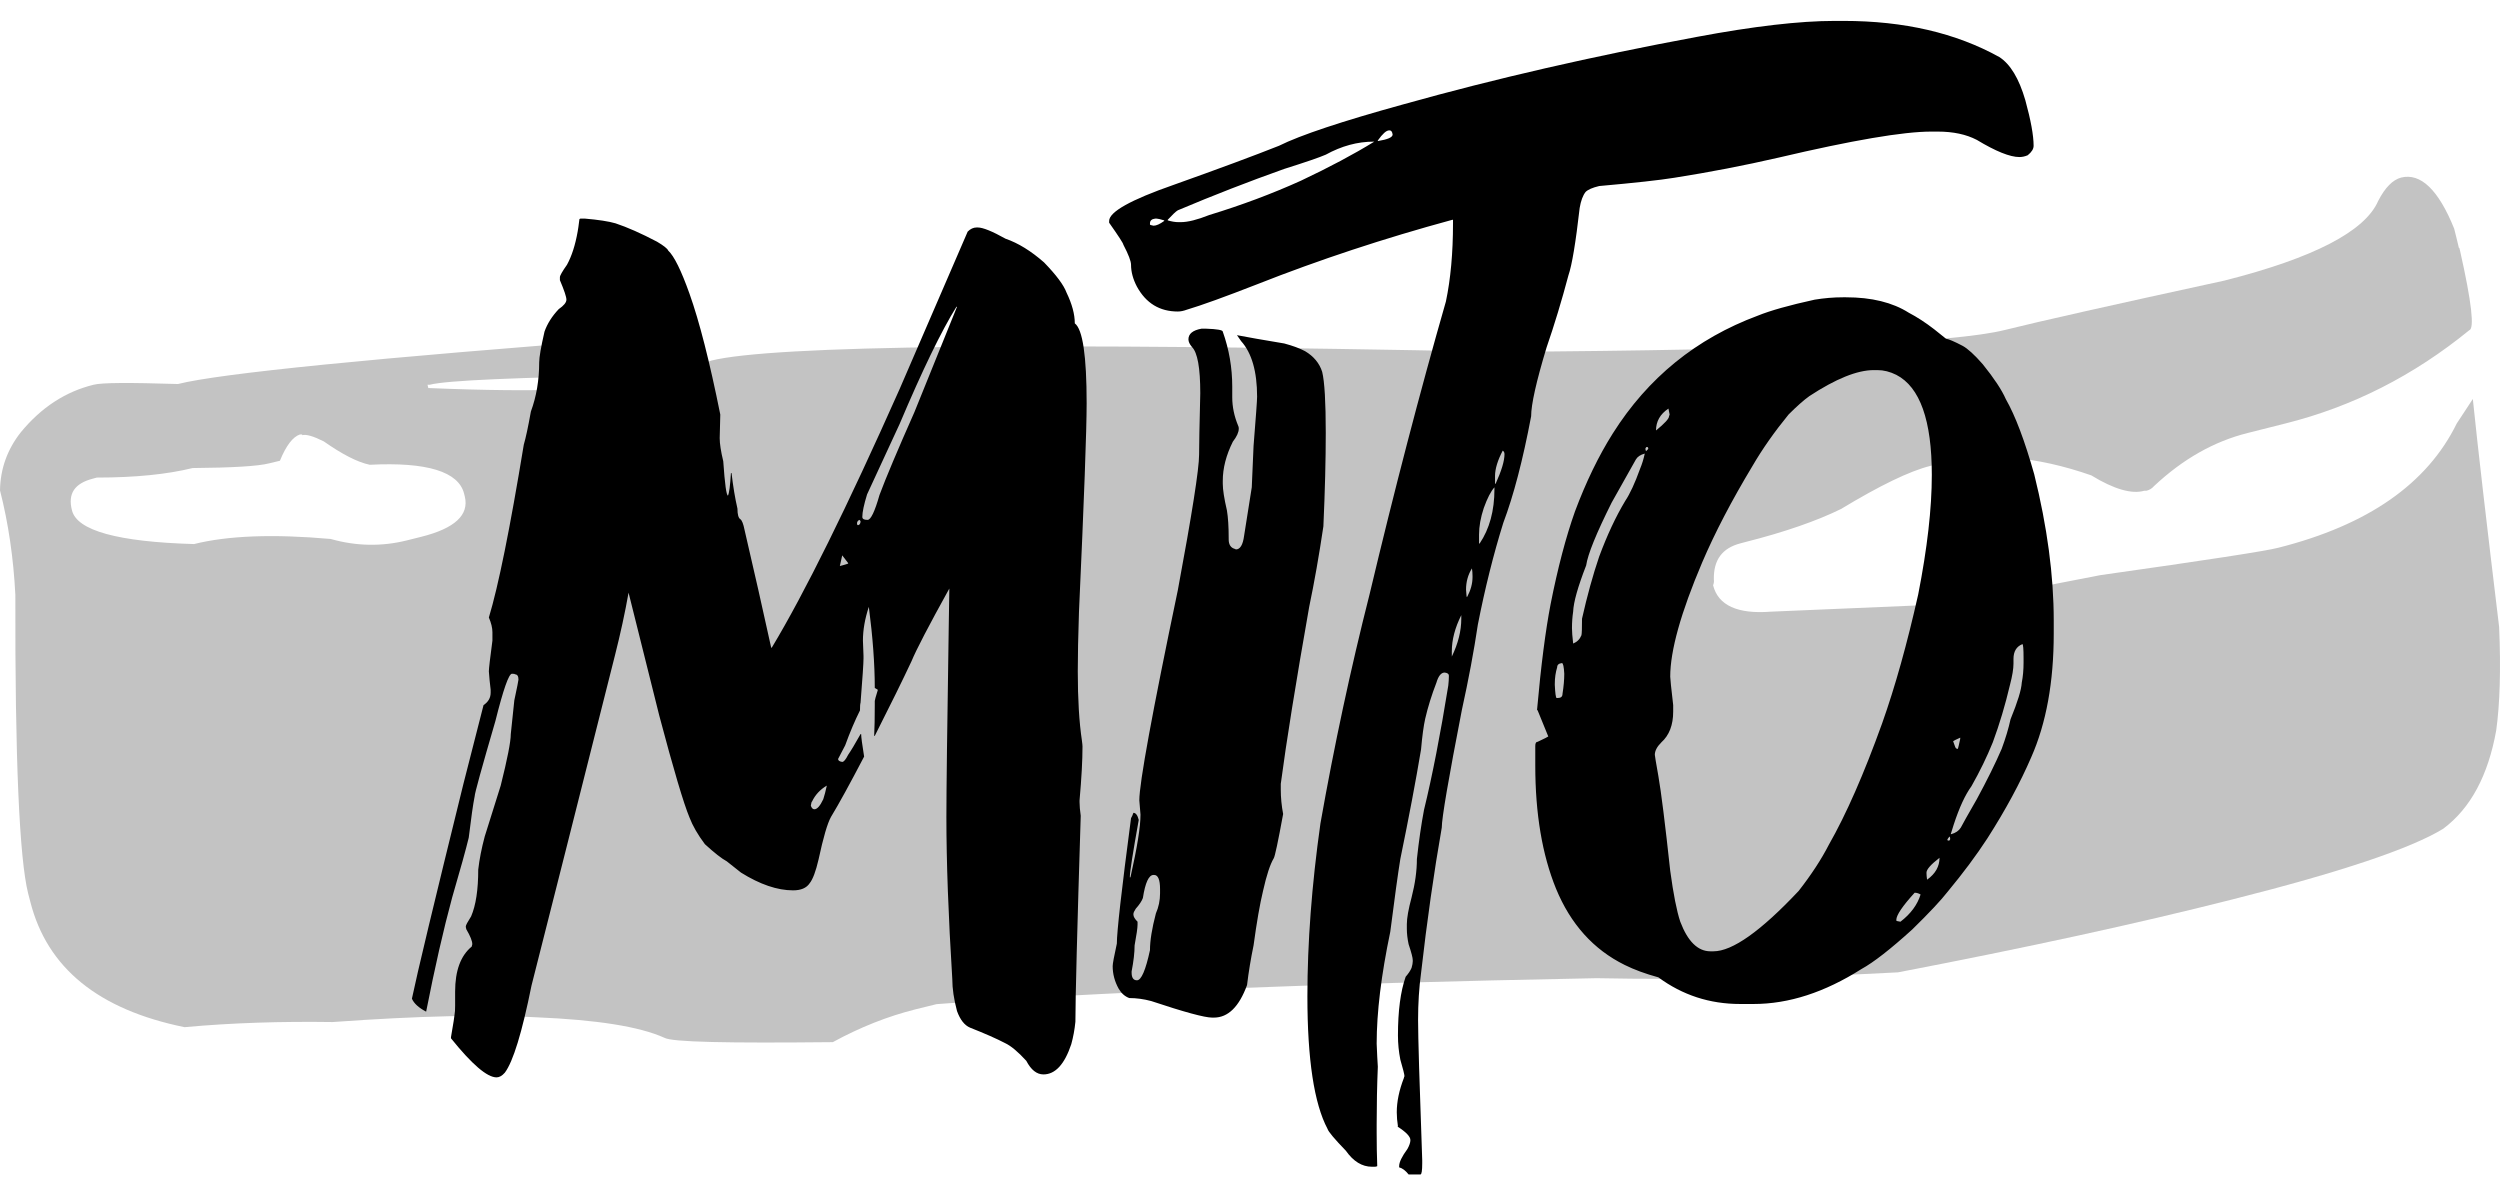 <svg xmlns="http://www.w3.org/2000/svg" width="99" height="47" viewBox="0 0 99 47" fill="none"><path d="M97.388 9.809L97.417 9.925C97.88 11.98 97.996 13.022 97.779 13.08C95.579 14.874 93.163 16.104 90.5 16.77L89.01 17.146C87.678 17.479 86.448 18.174 85.305 19.244C85.218 19.346 85.117 19.404 85.001 19.433H84.915C84.422 19.577 83.713 19.375 82.816 18.825C80.617 18.058 78.649 17.899 76.869 18.347L76.449 18.448C75.624 18.651 74.438 19.23 72.904 20.156C71.963 20.619 70.69 21.068 69.084 21.473L68.924 21.516C68.201 21.704 67.853 22.168 67.868 22.949C67.882 23.021 67.868 23.094 67.839 23.18C68.042 23.976 68.808 24.324 70.125 24.222L77.288 23.918L83.178 22.775C87.374 22.182 89.733 21.82 90.225 21.69C93.771 20.793 96.115 19.158 97.287 16.77L97.924 15.8C98.126 17.768 98.474 20.764 98.966 24.83C99.038 26.509 98.995 27.883 98.85 28.925C98.531 30.705 97.837 32.008 96.752 32.818C95.478 33.599 92.685 34.54 88.373 35.625C84.611 36.58 80.212 37.535 75.161 38.505C70.863 38.736 66.884 38.809 63.223 38.736C51.921 38.954 43.21 39.301 37.089 39.764L36.264 39.967C35.164 40.242 34.064 40.676 32.979 41.269C28.811 41.312 26.597 41.269 26.308 41.095C25.309 40.647 23.631 40.386 21.243 40.285C19.275 40.169 16.584 40.227 13.168 40.473C11.157 40.444 9.203 40.502 7.308 40.676C3.893 39.981 1.867 38.331 1.201 35.712L1.114 35.379C0.767 33.99 0.593 30.054 0.608 23.557C0.535 22.11 0.333 20.72 0 19.418C0.014 18.564 0.289 17.797 0.825 17.117C1.635 16.133 2.59 15.511 3.705 15.236C4.037 15.149 5.152 15.149 7.047 15.207C8.711 14.787 14.789 14.18 25.295 13.384C25.497 13.485 25.787 13.572 26.149 13.63C26.265 14.064 26.004 14.483 25.396 14.86C20.476 14.947 17.683 15.062 17.018 15.236H16.931L16.96 15.366C21.417 15.554 24.514 15.439 26.221 15.004C26.395 14.961 27.031 14.715 28.16 14.281C30.591 13.673 41.01 13.557 59.403 13.934C70.733 13.861 77.404 13.572 79.401 13.065C80.733 12.732 83.627 12.081 88.084 11.112C91.629 10.215 93.655 9.158 94.176 7.957C94.451 7.422 94.755 7.118 95.088 7.031C95.854 6.843 96.564 7.509 97.186 9.057C97.244 9.274 97.302 9.534 97.374 9.824M11.967 17.204H11.88C11.606 17.291 11.331 17.638 11.085 18.246L10.665 18.347C10.216 18.463 9.203 18.521 7.626 18.535C6.628 18.781 5.369 18.912 3.835 18.912L3.676 18.955C2.952 19.143 2.677 19.548 2.851 20.214C3.053 21.01 4.66 21.458 7.684 21.545C9.015 21.212 10.81 21.14 13.096 21.343C14.109 21.632 15.122 21.646 16.106 21.401L16.685 21.256C18.016 20.923 18.581 20.388 18.407 19.664L18.378 19.548C18.161 18.68 16.916 18.289 14.644 18.405C14.152 18.304 13.545 17.985 12.821 17.479C12.416 17.276 12.127 17.189 11.967 17.233" fill="#C3C3C3"></path><path d="M23.156 8.656C23.703 8.703 24.109 8.766 24.375 8.844C24.844 9 25.391 9.242 26.016 9.57C26.281 9.727 26.43 9.844 26.461 9.922C26.695 10.141 26.977 10.711 27.305 11.633C27.695 12.727 28.102 14.32 28.523 16.414V16.438C28.508 16.922 28.5 17.227 28.5 17.352C28.5 17.57 28.547 17.875 28.641 18.266C28.703 19.172 28.766 19.625 28.828 19.625C28.875 19.531 28.914 19.234 28.945 18.734H28.969C29.031 19.266 29.109 19.734 29.203 20.141C29.203 20.375 29.242 20.516 29.32 20.562C29.383 20.609 29.438 20.75 29.484 20.984C29.859 22.594 30.211 24.148 30.539 25.648H30.562C31.859 23.492 33.547 20.078 35.625 15.406C36.438 13.531 37.336 11.453 38.32 9.172C38.43 9.062 38.547 9.008 38.672 9.008H38.719C38.922 9.008 39.289 9.156 39.82 9.453C40.32 9.625 40.828 9.938 41.344 10.391C41.828 10.891 42.125 11.289 42.234 11.586C42.453 12.039 42.562 12.445 42.562 12.805C42.875 13.039 43.031 14.094 43.031 15.969C43.031 17.031 42.93 19.789 42.727 24.242C42.695 25.195 42.68 25.977 42.68 26.586C42.68 27.68 42.734 28.594 42.844 29.328C42.859 29.438 42.867 29.516 42.867 29.562C42.867 30.109 42.828 30.82 42.75 31.695V31.766C42.75 31.906 42.766 32.086 42.797 32.305C42.656 36.805 42.586 39.523 42.586 40.461C42.555 40.773 42.5 41.07 42.422 41.352C42.156 42.148 41.789 42.547 41.32 42.547C41.055 42.547 40.828 42.367 40.641 42.008C40.312 41.648 40.031 41.414 39.797 41.305C39.469 41.133 39.008 40.93 38.414 40.695C38.195 40.602 38.023 40.383 37.898 40.039C37.773 39.57 37.711 39.148 37.711 38.773C37.555 36.273 37.477 34.133 37.477 32.352C37.477 31.305 37.508 28.789 37.57 24.805L37.594 23.305C36.781 24.773 36.281 25.734 36.094 26.188C35.75 26.922 35.266 27.906 34.641 29.141H34.617C34.633 28.828 34.641 28.422 34.641 27.922V27.758C34.641 27.727 34.68 27.586 34.758 27.336V27.312L34.641 27.242C34.641 26.305 34.562 25.234 34.406 24.031C34.25 24.5 34.172 24.945 34.172 25.367C34.188 25.695 34.195 25.898 34.195 25.977V26.07C34.195 26.258 34.156 26.844 34.078 27.828C34.062 27.875 34.055 27.977 34.055 28.133C33.852 28.539 33.656 29 33.469 29.516C33.469 29.516 33.375 29.695 33.188 30.055C33.188 30.117 33.242 30.156 33.352 30.172C33.414 30.172 33.492 30.078 33.586 29.891C33.695 29.734 33.859 29.461 34.078 29.07H34.102C34.102 29.18 34.141 29.477 34.219 29.961C33.656 31.039 33.219 31.836 32.906 32.352C32.766 32.602 32.602 33.164 32.414 34.039C32.305 34.508 32.188 34.82 32.062 34.977C31.938 35.164 31.719 35.258 31.406 35.258C30.781 35.258 30.094 35.023 29.344 34.555L28.781 34.109C28.578 34 28.289 33.773 27.914 33.43C27.633 33.055 27.43 32.703 27.305 32.375C27.07 31.812 26.672 30.469 26.109 28.344L24.891 23.469C24.75 24.266 24.57 25.094 24.352 25.953C22.867 31.844 21.766 36.203 21.047 39.031C20.672 40.891 20.32 42.039 19.992 42.477C19.883 42.602 19.773 42.664 19.664 42.664C19.289 42.664 18.688 42.148 17.859 41.117C17.859 41.102 17.859 41.086 17.859 41.07C17.953 40.523 18 40.227 18 40.18C18.016 40.102 18.023 39.984 18.023 39.828V39.266C18.023 38.438 18.242 37.844 18.68 37.484L18.703 37.391C18.703 37.266 18.625 37.07 18.469 36.805C18.453 36.758 18.445 36.719 18.445 36.688C18.445 36.641 18.516 36.508 18.656 36.289C18.844 35.852 18.938 35.234 18.938 34.438C18.984 34.031 19.07 33.594 19.195 33.125L19.828 31.109C20.094 30.047 20.227 29.367 20.227 29.07L20.367 27.734C20.477 27.219 20.531 26.945 20.531 26.914C20.531 26.773 20.484 26.703 20.391 26.703C20.391 26.688 20.352 26.68 20.273 26.68C20.148 26.68 19.93 27.305 19.617 28.555C19.07 30.43 18.797 31.422 18.797 31.531C18.734 31.844 18.656 32.391 18.562 33.172C18.453 33.625 18.234 34.414 17.906 35.539C17.562 36.805 17.219 38.312 16.875 40.062C16.578 39.906 16.391 39.734 16.312 39.547C16.516 38.562 17.195 35.727 18.352 31.039L19.148 27.922C19.336 27.797 19.43 27.633 19.43 27.43V27.312C19.398 27.062 19.375 26.82 19.359 26.586C19.359 26.477 19.406 26.07 19.5 25.367V25.039C19.5 24.867 19.453 24.672 19.359 24.453C19.734 23.219 20.195 20.938 20.742 17.609C20.82 17.344 20.914 16.906 21.023 16.297C21.242 15.703 21.352 15.055 21.352 14.352C21.352 14.148 21.422 13.742 21.562 13.133C21.672 12.82 21.859 12.523 22.125 12.242C22.328 12.102 22.43 11.977 22.43 11.867C22.43 11.758 22.344 11.5 22.172 11.094V10.977C22.172 10.914 22.266 10.75 22.453 10.484C22.641 10.141 22.781 9.703 22.875 9.172C22.891 9.094 22.914 8.93 22.945 8.68C22.961 8.664 22.977 8.656 22.992 8.656C23.023 8.656 23.078 8.656 23.156 8.656ZM37.875 12.148C37.281 13.102 36.531 14.648 35.625 16.789C35.188 17.742 34.758 18.672 34.336 19.578C34.211 19.984 34.148 20.281 34.148 20.469C34.148 20.547 34.211 20.586 34.336 20.586H34.359C34.484 20.586 34.641 20.258 34.828 19.602C35.078 18.93 35.539 17.836 36.211 16.32L37.898 12.148H37.875ZM33.938 20.727C33.938 20.773 33.953 20.797 33.984 20.797C34.047 20.781 34.078 20.727 34.078 20.633C34.078 20.633 34.062 20.617 34.031 20.586C33.969 20.617 33.938 20.664 33.938 20.727ZM33.352 21.992L33.258 22.414C33.273 22.414 33.383 22.383 33.586 22.32V22.297L33.352 21.992ZM32.109 31.906C32.141 32 32.188 32.047 32.25 32.047C32.359 32.047 32.477 31.914 32.602 31.648C32.648 31.508 32.695 31.328 32.742 31.109C32.477 31.266 32.281 31.477 32.156 31.742C32.141 31.742 32.125 31.797 32.109 31.906ZM47.742 13.016H47.766C48.203 13.031 48.422 13.07 48.422 13.133C48.672 13.836 48.797 14.562 48.797 15.312V15.734C48.797 16.109 48.875 16.484 49.031 16.859C49.047 16.891 49.055 16.922 49.055 16.953V16.977C49.055 17.117 48.977 17.289 48.82 17.492C48.555 18.023 48.422 18.539 48.422 19.039V19.156C48.422 19.391 48.477 19.742 48.586 20.211C48.633 20.492 48.656 20.859 48.656 21.312V21.359C48.656 21.562 48.734 21.688 48.891 21.734C48.906 21.734 48.922 21.742 48.938 21.758C49.109 21.758 49.219 21.578 49.266 21.219L49.57 19.297L49.641 17.656C49.734 16.5 49.781 15.852 49.781 15.711C49.781 14.711 49.57 13.977 49.148 13.508L48.984 13.273C49.391 13.352 50.016 13.461 50.859 13.602C51.203 13.695 51.477 13.797 51.68 13.906C52.023 14.109 52.25 14.383 52.359 14.727C52.453 15.117 52.5 15.922 52.5 17.141C52.5 18.203 52.469 19.438 52.406 20.844C52.234 22 52.047 23.062 51.844 24.031C51.312 27.047 50.938 29.383 50.719 31.039V31.273C50.719 31.586 50.75 31.906 50.812 32.234C50.609 33.344 50.484 33.93 50.438 33.992C50.297 34.227 50.156 34.656 50.016 35.281C49.891 35.797 49.766 36.516 49.641 37.438C49.531 37.969 49.445 38.492 49.383 39.008C49.07 39.867 48.633 40.297 48.07 40.297H48C47.703 40.297 46.898 40.078 45.586 39.641C45.289 39.562 45 39.523 44.719 39.523C44.547 39.461 44.406 39.336 44.297 39.148C44.141 38.867 44.062 38.57 44.062 38.258C44.062 38.164 44.117 37.867 44.227 37.367C44.227 36.898 44.414 35.242 44.789 32.398C44.82 32.352 44.852 32.281 44.883 32.188C44.977 32.188 45.047 32.281 45.094 32.469C44.859 33.781 44.742 34.531 44.742 34.719V34.742H44.766C45.031 33.57 45.164 32.742 45.164 32.258C45.164 32.211 45.148 32.023 45.117 31.695C45.117 31.008 45.625 28.234 46.641 23.375C47.203 20.359 47.484 18.57 47.484 18.008C47.484 17.633 47.5 16.82 47.531 15.57C47.531 14.57 47.422 13.961 47.203 13.742C47.109 13.633 47.062 13.531 47.062 13.438C47.062 13.219 47.234 13.078 47.578 13.016C47.625 13.016 47.68 13.016 47.742 13.016ZM44.883 36.195V36.219C44.883 36.297 44.938 36.391 45.047 36.5V36.617C45.047 36.742 45.008 37.016 44.93 37.438C44.93 37.719 44.891 38.062 44.812 38.469V38.516C44.812 38.719 44.883 38.82 45.023 38.82C45.195 38.82 45.367 38.422 45.539 37.625C45.539 37.25 45.617 36.766 45.773 36.172C45.883 35.922 45.938 35.656 45.938 35.375V35.211C45.938 34.836 45.859 34.648 45.703 34.648H45.68C45.492 34.648 45.352 34.953 45.258 35.562C45.211 35.688 45.117 35.828 44.977 35.984C44.914 36.078 44.883 36.148 44.883 36.195ZM72.656 0.828H73.008C75.398 0.828 77.453 1.305 79.172 2.258C79.609 2.539 79.953 3.109 80.203 3.969C80.422 4.766 80.531 5.367 80.531 5.773C80.531 5.898 80.453 6.023 80.297 6.148C80.188 6.195 80.078 6.219 79.969 6.219C79.594 6.219 79.031 5.992 78.281 5.539C77.859 5.32 77.344 5.211 76.734 5.211H76.477C75.367 5.211 73.352 5.555 70.43 6.242C69.07 6.555 67.695 6.82 66.305 7.039C65.727 7.133 64.734 7.242 63.328 7.367C63.062 7.43 62.883 7.508 62.789 7.602C62.68 7.742 62.602 7.953 62.555 8.234C62.398 9.609 62.25 10.5 62.109 10.906C61.844 11.906 61.555 12.859 61.242 13.766C60.836 15.109 60.633 16.016 60.633 16.484C60.305 18.219 59.938 19.625 59.531 20.703C59.141 21.953 58.805 23.297 58.523 24.734C58.367 25.781 58.156 26.906 57.891 28.109C57.359 30.844 57.094 32.398 57.094 32.773C56.781 34.555 56.508 36.477 56.273 38.539C56.195 39.117 56.156 39.734 56.156 40.391C56.156 41.062 56.211 42.914 56.32 45.945V46.062C56.32 46.359 56.297 46.508 56.25 46.508C56.25 46.508 56.227 46.508 56.18 46.508C56.18 46.508 56.133 46.508 56.039 46.508C56.023 46.508 56 46.508 55.969 46.508C55.922 46.508 55.867 46.508 55.805 46.508H55.781C55.656 46.352 55.531 46.258 55.406 46.227V46.18C55.406 46.023 55.516 45.797 55.734 45.5C55.812 45.359 55.852 45.242 55.852 45.148C55.852 45.008 55.68 44.828 55.336 44.609C55.336 44.609 55.344 44.609 55.359 44.609C55.328 44.406 55.312 44.219 55.312 44.047C55.312 43.625 55.406 43.172 55.594 42.688C55.594 42.672 55.602 42.648 55.617 42.617C55.617 42.555 55.562 42.336 55.453 41.961C55.391 41.648 55.359 41.328 55.359 41C55.359 40.031 55.461 39.258 55.664 38.68C55.773 38.555 55.852 38.438 55.898 38.328C55.93 38.219 55.945 38.133 55.945 38.07V38.023C55.945 37.93 55.891 37.719 55.781 37.391C55.734 37.172 55.711 36.969 55.711 36.781V36.594C55.711 36.359 55.773 36.008 55.898 35.539C56.039 34.992 56.109 34.484 56.109 34.016C56.188 33.297 56.281 32.648 56.391 32.07C56.719 30.727 57.039 29.086 57.352 27.148C57.367 27.008 57.375 26.891 57.375 26.797V26.75C57.375 26.688 57.32 26.648 57.211 26.633C57.07 26.633 56.961 26.766 56.883 27.031C56.695 27.516 56.547 27.992 56.438 28.461C56.375 28.742 56.32 29.148 56.273 29.68C56.07 30.898 55.797 32.344 55.453 34.016C55.359 34.594 55.227 35.555 55.055 36.898C54.695 38.617 54.516 40.094 54.516 41.328C54.531 41.719 54.547 42.023 54.562 42.242C54.531 42.992 54.516 43.75 54.516 44.516V44.867C54.516 45.32 54.523 45.758 54.539 46.18C54.508 46.195 54.477 46.203 54.445 46.203H54.328C53.938 46.203 53.594 45.992 53.297 45.57C52.844 45.102 52.602 44.812 52.57 44.703C52.039 43.703 51.773 41.953 51.773 39.453C51.773 37.328 51.945 35.047 52.289 32.609C52.836 29.516 53.484 26.492 54.234 23.539C55.219 19.398 56.227 15.531 57.258 11.938C57.445 11.047 57.539 10.016 57.539 8.844V8.703H57.516C54.812 9.438 52.234 10.289 49.781 11.258C48.5 11.758 47.57 12.094 46.992 12.266C46.867 12.312 46.75 12.336 46.641 12.336C45.922 12.336 45.383 12.008 45.023 11.352C44.867 11.055 44.789 10.766 44.789 10.484C44.789 10.344 44.688 10.078 44.484 9.688C44.484 9.641 44.297 9.352 43.922 8.82V8.773V8.75C43.922 8.391 44.773 7.914 46.477 7.32C48.273 6.68 49.664 6.164 50.648 5.773C51.492 5.352 53.133 4.805 55.57 4.133C59.195 3.117 63.07 2.227 67.195 1.461C69.445 1.039 71.266 0.828 72.656 0.828ZM54.562 5.562V5.586C54.953 5.523 55.148 5.438 55.148 5.328C55.133 5.219 55.094 5.164 55.031 5.164H55.008C54.898 5.164 54.75 5.297 54.562 5.562ZM46.242 8.703V8.727C46.398 8.773 46.539 8.797 46.664 8.797H46.758C47.039 8.797 47.414 8.703 47.883 8.516C49.164 8.125 50.375 7.672 51.516 7.156C52.641 6.625 53.609 6.109 54.422 5.609H54.398C53.758 5.609 53.125 5.781 52.5 6.125C52.25 6.234 51.703 6.422 50.859 6.688C49.453 7.188 48.047 7.734 46.641 8.328C46.562 8.375 46.43 8.5 46.242 8.703ZM45.539 8.844V8.891C45.539 8.906 45.586 8.922 45.68 8.938C45.789 8.938 45.93 8.875 46.102 8.75V8.727C45.945 8.68 45.844 8.656 45.797 8.656H45.75C45.609 8.672 45.539 8.734 45.539 8.844ZM59.508 17.844C59.305 18.234 59.203 18.57 59.203 18.852V19.156H59.227C59.461 18.641 59.578 18.25 59.578 17.984C59.578 17.922 59.555 17.875 59.508 17.844ZM58.57 21.172V21.523H58.594C58.984 20.945 59.18 20.227 59.18 19.367V19.297C59.039 19.453 58.898 19.727 58.758 20.117C58.633 20.492 58.57 20.844 58.57 21.172ZM58.055 23.352C58.055 23.383 58.062 23.477 58.078 23.633H58.102C58.242 23.367 58.312 23.109 58.312 22.859V22.812C58.312 22.703 58.305 22.602 58.289 22.508C58.133 22.758 58.055 23.039 58.055 23.352ZM57.867 24.359C57.617 24.859 57.492 25.336 57.492 25.789V26C57.742 25.484 57.867 24.984 57.867 24.5V24.359ZM72.984 11.773H73.102C74.117 11.773 74.945 11.977 75.586 12.383C75.914 12.555 76.25 12.773 76.594 13.039L77.062 13.414C77.172 13.43 77.391 13.523 77.719 13.695C77.922 13.805 78.188 14.047 78.516 14.422C78.969 14.984 79.273 15.445 79.43 15.805C79.805 16.461 80.18 17.453 80.555 18.781C81.07 20.859 81.328 22.789 81.328 24.57V25.086C81.328 27.008 81.031 28.641 80.438 29.984C80 31 79.422 32.07 78.703 33.195C78.266 33.867 77.742 34.57 77.133 35.305C76.867 35.648 76.398 36.148 75.727 36.805C74.867 37.586 74.195 38.109 73.711 38.375C72.258 39.297 70.836 39.758 69.445 39.758H68.906C67.703 39.758 66.625 39.406 65.672 38.703C65.156 38.562 64.711 38.398 64.336 38.211C63.102 37.602 62.195 36.594 61.617 35.188C61.07 33.844 60.797 32.219 60.797 30.312V29.539C60.797 29.43 60.828 29.375 60.891 29.375C61.156 29.25 61.297 29.18 61.312 29.164L60.891 28.133C60.891 28.133 60.883 28.125 60.867 28.109C61.023 26.359 61.203 24.961 61.406 23.914C61.688 22.492 62.008 21.273 62.367 20.258C62.805 19.086 63.305 18.055 63.867 17.164C65.258 14.961 67.172 13.406 69.609 12.5C70.109 12.297 70.859 12.086 71.859 11.867C72.234 11.805 72.609 11.773 72.984 11.773ZM66.141 26.797C66.141 26.875 66.18 27.25 66.258 27.922V28.18C66.258 28.711 66.102 29.117 65.789 29.398C65.617 29.57 65.531 29.734 65.531 29.891C65.531 29.922 65.578 30.203 65.672 30.734C65.781 31.359 65.938 32.609 66.141 34.484C66.266 35.406 66.398 36.078 66.539 36.5C66.836 37.281 67.234 37.672 67.734 37.672H67.852C68.602 37.672 69.727 36.875 71.227 35.281C71.727 34.641 72.125 34.031 72.422 33.453C73.109 32.25 73.812 30.648 74.531 28.648C75.047 27.195 75.523 25.492 75.961 23.539C76.32 21.711 76.5 20.133 76.5 18.805C76.5 16.648 76.031 15.328 75.094 14.844C74.844 14.719 74.594 14.656 74.344 14.656H74.203C73.547 14.656 72.695 15 71.648 15.688C71.43 15.844 71.156 16.086 70.828 16.414C70.266 17.102 69.789 17.781 69.398 18.453C68.57 19.828 67.906 21.102 67.406 22.273C66.562 24.258 66.141 25.766 66.141 26.797ZM65.578 17.047C65.922 16.766 66.094 16.578 66.094 16.484L66.117 16.414C66.117 16.414 66.102 16.336 66.07 16.18C65.742 16.398 65.578 16.688 65.578 17.047ZM65.156 17.773L65.18 17.867C65.242 17.82 65.273 17.781 65.273 17.75L65.25 17.703H65.203C65.188 17.703 65.172 17.727 65.156 17.773ZM62.25 24.875C62.25 25.016 62.266 25.219 62.297 25.484C62.453 25.422 62.562 25.312 62.625 25.156C62.641 25.094 62.648 24.875 62.648 24.5C62.852 23.594 63.078 22.773 63.328 22.039C63.641 21.195 63.984 20.461 64.359 19.836C64.547 19.555 64.742 19.133 64.945 18.57C65.023 18.383 65.086 18.18 65.133 17.961C64.961 18.008 64.844 18.086 64.781 18.195C64.422 18.836 64.102 19.406 63.82 19.906C63.211 21.125 62.875 21.953 62.812 22.391C62.484 23.234 62.312 23.844 62.297 24.219C62.266 24.422 62.25 24.641 62.25 24.875ZM79.734 26.094V26.281C79.734 26.484 79.688 26.766 79.594 27.125C79.406 27.922 79.18 28.68 78.914 29.398C78.68 29.977 78.398 30.555 78.07 31.133C77.82 31.477 77.586 31.984 77.367 32.656L77.25 33.031H77.273C77.445 32.984 77.57 32.898 77.648 32.773C77.711 32.648 77.922 32.273 78.281 31.648C78.688 30.898 79.016 30.234 79.266 29.656C79.422 29.234 79.539 28.844 79.617 28.484C79.898 27.797 80.047 27.312 80.062 27.031C80.109 26.797 80.133 26.531 80.133 26.234V26.07C80.133 25.695 80.117 25.508 80.086 25.508C79.852 25.602 79.734 25.797 79.734 26.094ZM61.57 27.078V27.125C61.586 27.453 61.609 27.625 61.641 27.641H61.688C61.812 27.641 61.875 27.586 61.875 27.477C61.922 27.18 61.945 26.914 61.945 26.68C61.93 26.398 61.898 26.258 61.852 26.258C61.727 26.273 61.664 26.328 61.664 26.422C61.602 26.625 61.57 26.844 61.57 27.078ZM77.344 29.352C77.406 29.539 77.445 29.633 77.461 29.633C77.477 29.648 77.5 29.656 77.531 29.656C77.547 29.609 77.578 29.477 77.625 29.258C77.625 29.258 77.625 29.242 77.625 29.211C77.453 29.289 77.359 29.336 77.344 29.352ZM77.203 33.125C77.156 33.172 77.125 33.219 77.109 33.266C77.141 33.281 77.156 33.289 77.156 33.289C77.203 33.289 77.227 33.266 77.227 33.219C77.227 33.172 77.219 33.141 77.203 33.125ZM76.289 34.578C76.289 34.641 76.297 34.727 76.312 34.836C76.641 34.602 76.805 34.312 76.805 33.969C76.461 34.234 76.289 34.43 76.289 34.555V34.578ZM75.094 36.43V36.453C75.094 36.469 75.148 36.484 75.258 36.5C75.664 36.188 75.93 35.828 76.055 35.422C75.977 35.375 75.898 35.352 75.82 35.352C75.336 35.883 75.094 36.242 75.094 36.43Z" fill="black"></path></svg>